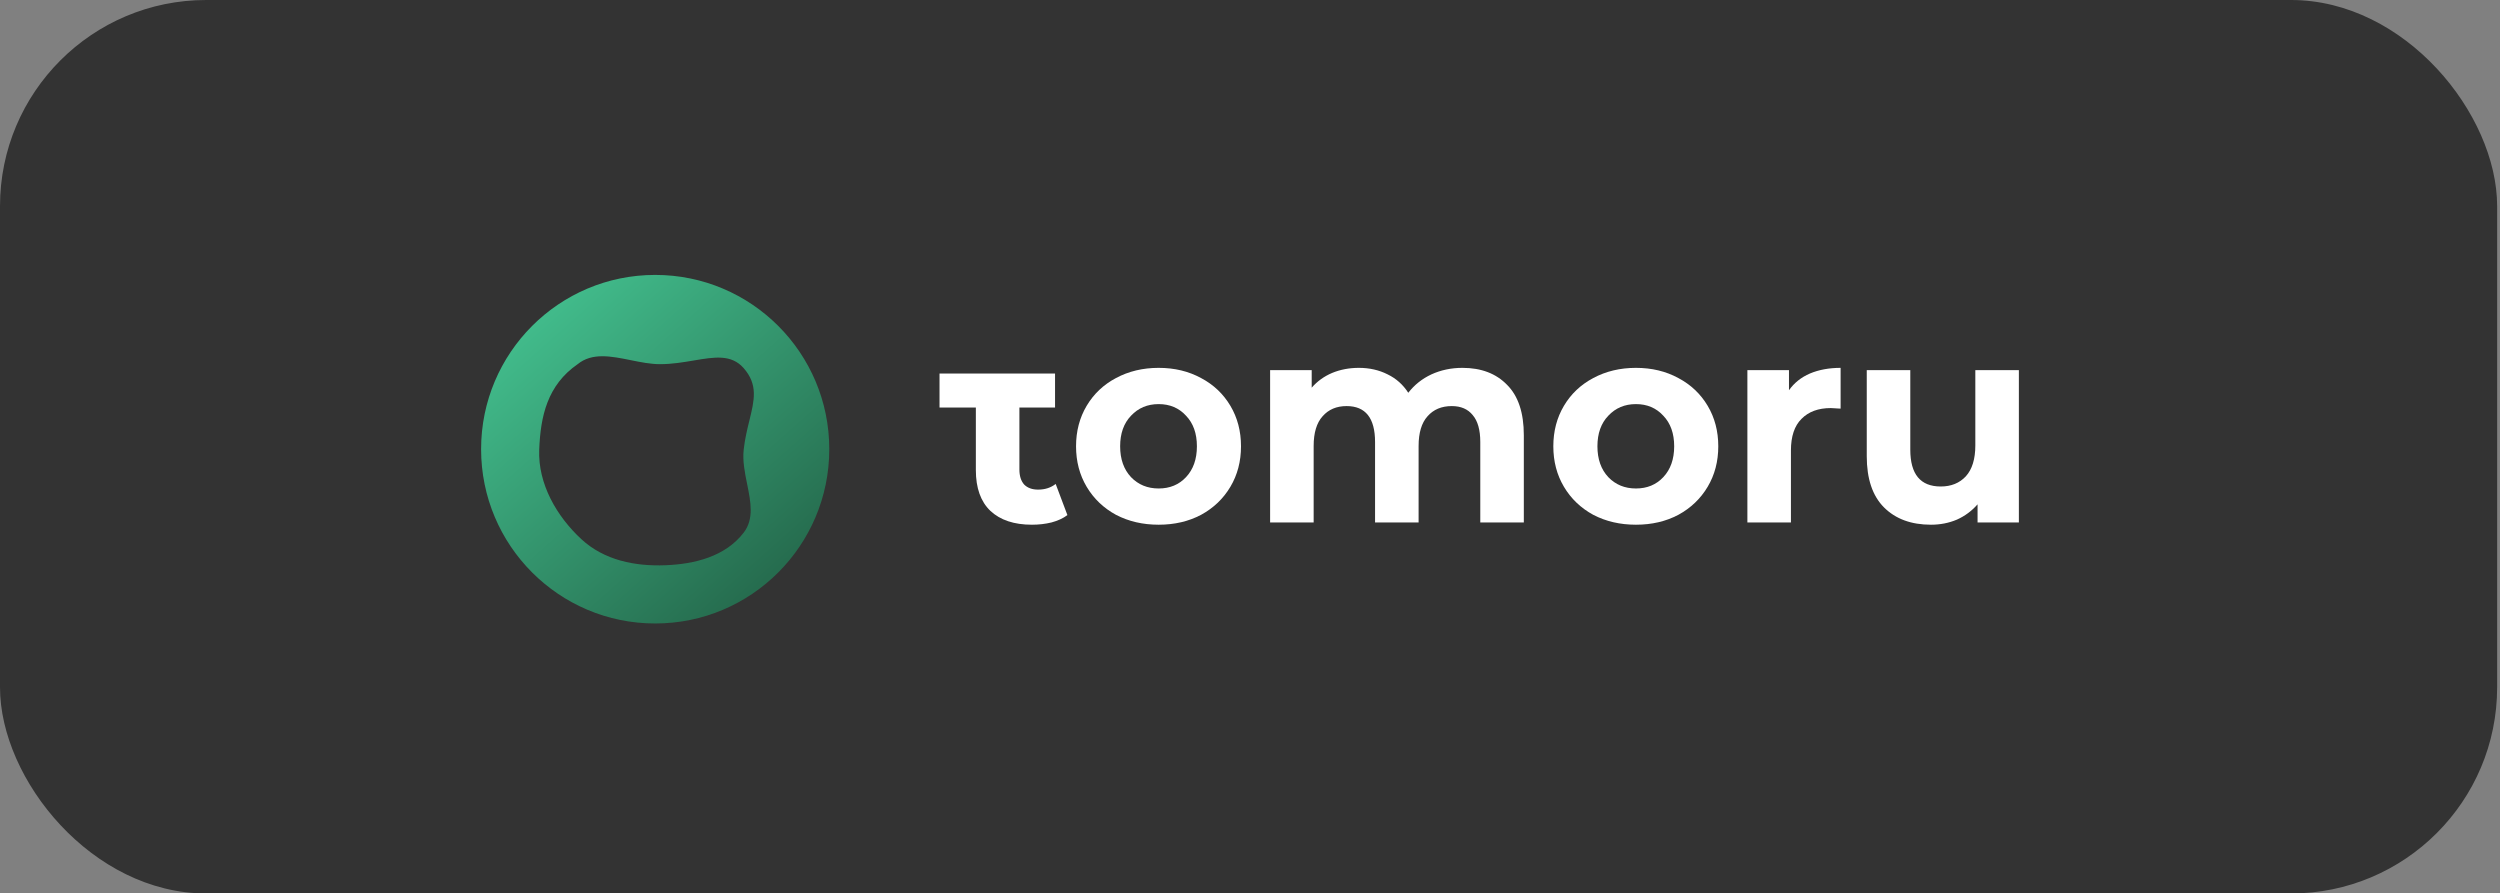 <?xml version="1.0" encoding="UTF-8"?> <svg xmlns="http://www.w3.org/2000/svg" width="291" height="104" viewBox="0 0 291 104" fill="none"><rect x="0" y="0" width="291" height="104" fill="#808080" stroke="none"/><rect width="290.667" height="104" rx="24" fill="#333333"></rect><g clip-path="url(#clip0_382_1329)"><path d="M124.246 59.957C123.748 60.33 123.13 60.616 122.394 60.813C121.679 60.989 120.921 61.077 120.12 61.077C118.041 61.077 116.427 60.539 115.279 59.462C114.153 58.386 113.589 56.804 113.589 54.717V47.433H109.36V43.478H122.807V47.433H118.658V54.651C118.658 55.398 118.842 55.98 119.21 56.397C119.6 56.793 120.141 56.991 120.834 56.991C121.636 56.991 122.318 56.771 122.881 56.331L124.246 59.957Z" fill="white"></path><path d="M134.869 61.077C133.028 61.077 131.371 60.693 129.898 59.924C128.447 59.133 127.31 58.045 126.487 56.661C125.664 55.277 125.252 53.706 125.252 51.948C125.252 50.191 125.664 48.62 126.487 47.236C127.31 45.851 128.447 44.775 129.898 44.006C131.371 43.215 133.028 42.819 134.869 42.819C136.71 42.819 138.356 43.215 139.807 44.006C141.258 44.775 142.395 45.851 143.218 47.236C144.041 48.62 144.453 50.191 144.453 51.948C144.453 53.706 144.041 55.277 143.218 56.661C142.395 58.045 141.258 59.133 139.807 59.924C138.356 60.693 136.71 61.077 134.869 61.077ZM134.869 56.859C136.168 56.859 137.23 56.419 138.053 55.54C138.897 54.64 139.32 53.442 139.32 51.948C139.32 50.454 138.897 49.268 138.053 48.389C137.23 47.488 136.168 47.038 134.869 47.038C133.569 47.038 132.497 47.488 131.652 48.389C130.808 49.268 130.385 50.454 130.385 51.948C130.385 53.442 130.808 54.64 131.652 55.54C132.497 56.419 133.569 56.859 134.869 56.859Z" fill="white"></path><path d="M170.226 42.819C172.413 42.819 174.146 43.478 175.424 44.797C176.724 46.093 177.373 48.048 177.373 50.663V60.813H172.305V51.454C172.305 50.048 172.012 49.004 171.428 48.323C170.865 47.62 170.052 47.268 168.991 47.268C167.8 47.268 166.858 47.664 166.164 48.455C165.471 49.224 165.125 50.377 165.125 51.915V60.813H160.057V51.454C160.057 48.664 158.952 47.268 156.743 47.268C155.573 47.268 154.642 47.664 153.949 48.455C153.256 49.224 152.909 50.377 152.909 51.915V60.813H147.841V43.083H152.682V45.126C153.331 44.379 154.122 43.808 155.053 43.413C156.006 43.017 157.046 42.819 158.172 42.819C159.407 42.819 160.522 43.072 161.519 43.577C162.515 44.061 163.316 44.775 163.923 45.719C164.638 44.797 165.536 44.083 166.619 43.577C167.724 43.072 168.926 42.819 170.226 42.819Z" fill="white"></path><path d="M190.423 61.077C188.583 61.077 186.925 60.693 185.453 59.924C184.002 59.133 182.865 58.045 182.042 56.661C181.219 55.277 180.807 53.706 180.807 51.948C180.807 50.191 181.219 48.62 182.042 47.236C182.865 45.851 184.002 44.775 185.453 44.006C186.925 43.215 188.583 42.819 190.423 42.819C192.265 42.819 193.911 43.215 195.362 44.006C196.813 44.775 197.95 45.851 198.773 47.236C199.596 48.62 200.008 50.191 200.008 51.948C200.008 53.706 199.596 55.277 198.773 56.661C197.95 58.045 196.813 59.133 195.362 59.924C193.911 60.693 192.265 61.077 190.423 61.077ZM190.423 56.859C191.724 56.859 192.784 56.419 193.608 55.54C194.452 54.64 194.875 53.442 194.875 51.948C194.875 50.454 194.452 49.268 193.608 48.389C192.784 47.488 191.724 47.038 190.423 47.038C189.124 47.038 188.052 47.488 187.207 48.389C186.363 49.268 185.94 50.454 185.94 51.948C185.94 53.442 186.363 54.64 187.207 55.54C188.052 56.419 189.124 56.859 190.423 56.859Z" fill="white"></path><path d="M208.237 45.423C208.843 44.566 209.655 43.918 210.673 43.478C211.713 43.039 212.904 42.819 214.247 42.819V47.565C213.684 47.521 213.305 47.499 213.11 47.499C211.659 47.499 210.522 47.917 209.699 48.752C208.875 49.564 208.464 50.795 208.464 52.443V60.813H203.396V43.083H208.237V45.423Z" fill="white"></path><path d="M234.997 43.083V60.813H230.188V58.704C229.516 59.473 228.716 60.066 227.784 60.484C226.853 60.879 225.845 61.077 224.762 61.077C222.467 61.077 220.647 60.407 219.304 59.067C217.961 57.727 217.29 55.738 217.29 53.102V43.083H222.358V52.344C222.358 55.2 223.538 56.628 225.899 56.628C227.113 56.628 228.088 56.233 228.824 55.442C229.56 54.629 229.928 53.431 229.928 51.849V43.083H234.997Z" fill="white"></path><path fill-rule="evenodd" clip-rule="evenodd" d="M76.264 72.573C87.455 72.573 96.528 63.49 96.528 52.286C96.528 41.083 87.455 32 76.264 32C65.073 32 56 41.083 56 52.286C56 63.49 65.073 72.573 76.264 72.573ZM80.76 41.96C79.55 42.165 78.233 42.389 76.82 42.389C75.716 42.389 74.56 42.154 73.413 41.922C71.152 41.463 68.931 41.013 67.24 42.389C63.705 44.835 62.918 48.452 62.765 52.34C62.608 56.343 64.821 60.122 67.665 62.755C70.334 65.225 73.934 65.935 77.472 65.794C80.855 65.659 84.425 64.785 86.566 61.999C87.79 60.407 87.387 58.418 86.967 56.349C86.697 55.018 86.421 53.653 86.566 52.34C86.707 51.067 86.981 49.951 87.231 48.938C87.809 46.581 88.252 44.781 86.566 42.854C85.135 41.218 83.162 41.553 80.76 41.96Z" fill="url(#paint0_linear_382_1329)"></path></g><defs><linearGradient id="paint0_linear_382_1329" x1="62.529" y1="37.861" x2="88.905" y2="67.585" gradientUnits="userSpaceOnUse"><stop stop-color="#41BA8A"></stop><stop offset="1" stop-color="#266D4F"></stop></linearGradient><clipPath id="clip0_382_1329"><rect width="179" height="40.573" fill="white" transform="translate(56 32)"></rect></clipPath></defs></svg> 